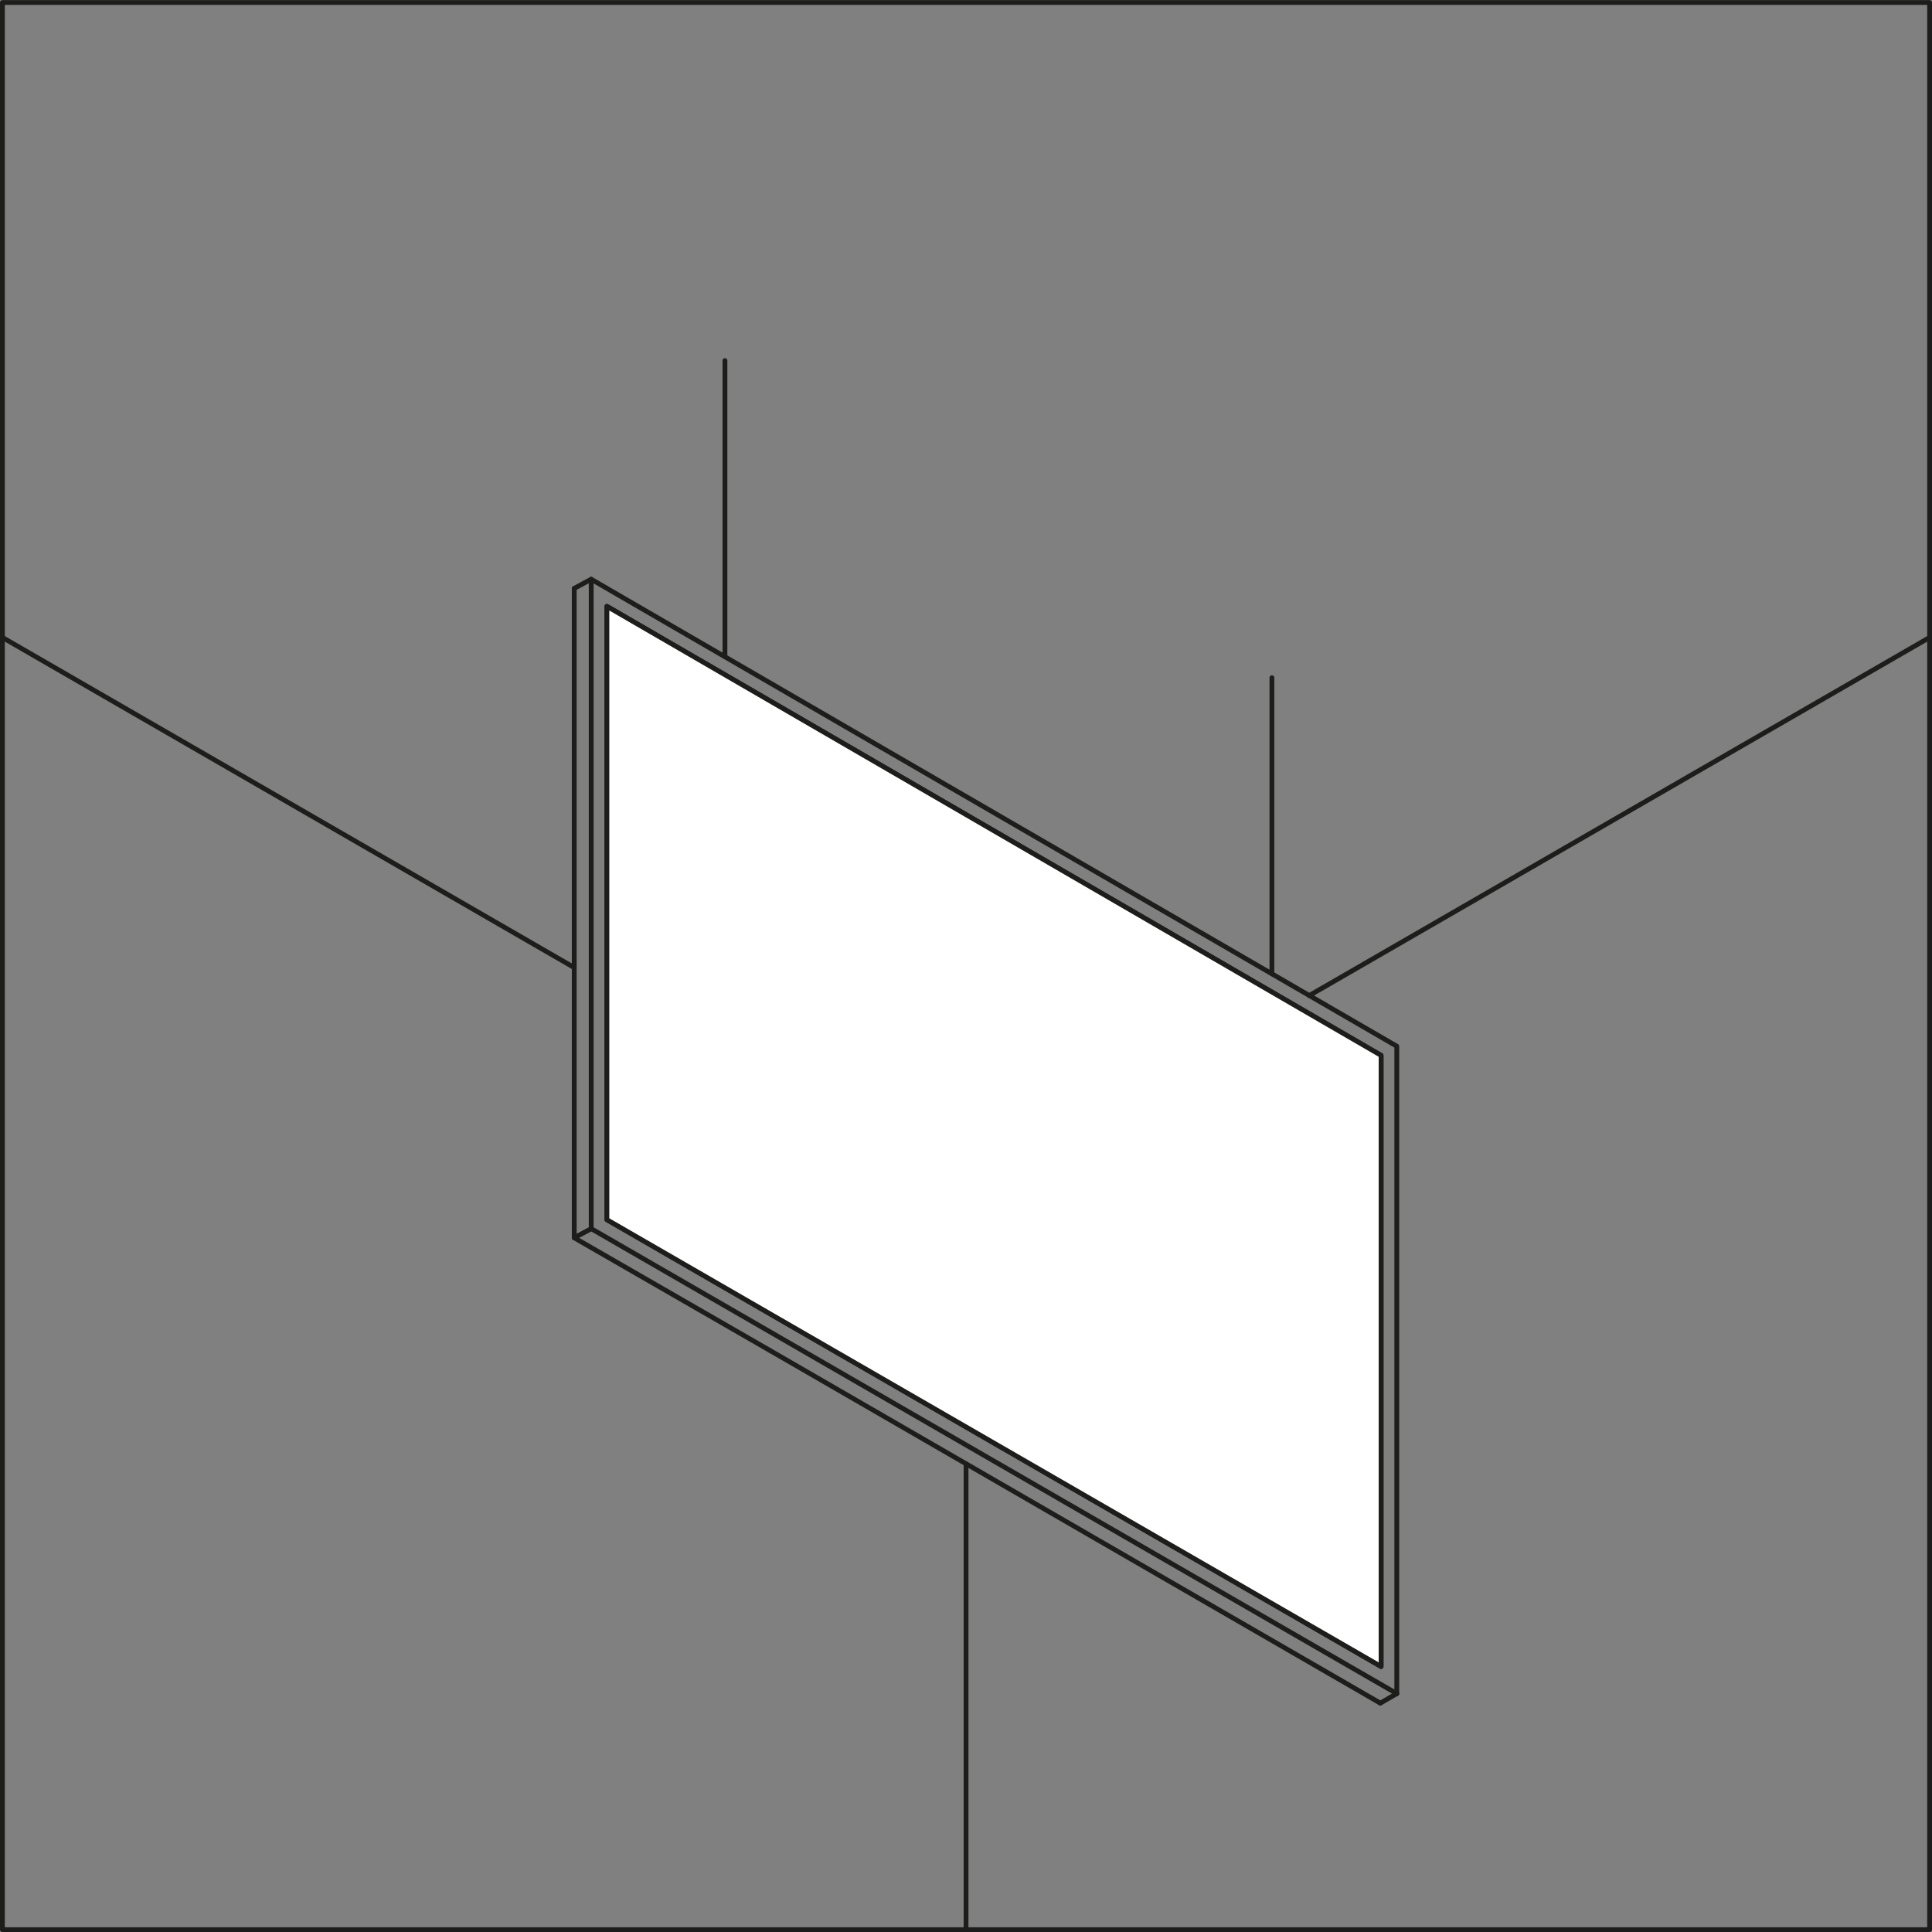 <?xml version="1.0" encoding="UTF-8"?>
<svg id="vetrina" xmlns="http://www.w3.org/2000/svg" viewBox="0 0 200.49 200.49">
  <rect x="0" y="0" width="200.49" height="200.49" fill="#808080" stroke="none"/>
  <defs>
    <style>
      .cls-1 {
        fill: #fff;
      }

      .cls-1, .cls-2 {
        stroke: #1d1d1b;
        stroke-linecap: round;
        stroke-linejoin: round;
        stroke-width: .5px;
      }

      .cls-2 {
        fill: none;
      }
    </style>
  </defs>
  <path class="cls-2" d="m.25.26v199.99h199.99V.26H.25Z"/>
  <g>
    <path class="cls-2" d="m143.24,176.74l-63.38-36.62"/>
    <g>
      <line class="cls-2" x1="144.95" y1="175.76" x2="144.95" y2="175.75"/>
      <polyline class="cls-2" points="61.35 127.51 59.59 128.45 59.59 61.06"/>
      <path class="cls-2" d="m61.35,60.11v67.39l83.6,48.25v-67.18L61.35,60.11Zm81.97,112.83l-80.34-46.37v-63.65l80.34,46.6v63.42Z"/>
      <polygon class="cls-1" points="143.32 109.52 143.32 172.94 62.98 126.57 62.98 62.92 143.32 109.52"/>
      <line class="cls-2" x1="61.35" y1="60.11" x2="59.59" y2="61.06"/>
      <g>
        <line class="cls-2" x1="59.59" y1="128.45" x2="79.86" y2="140.12"/>
        <polyline class="cls-2" points="144.95 175.75 143.24 176.74 143.25 176.74"/>
      </g>
    </g>
  </g>
  <line class="cls-2" x1="75.23" y1="68.15" x2="75.23" y2="37.42"/>
  <line class="cls-2" x1="131.99" y1="101.06" x2="131.99" y2="70.33"/>
  <line class="cls-2" x1="100.25" y1="200.25" x2="100.25" y2="151.9"/>
  <line class="cls-2" x1=".25" y1="66.15" x2="59.59" y2="100.41"/>
  <line class="cls-2" x1="200.24" y1="66.15" x2="135.87" y2="103.31"/>
</svg>